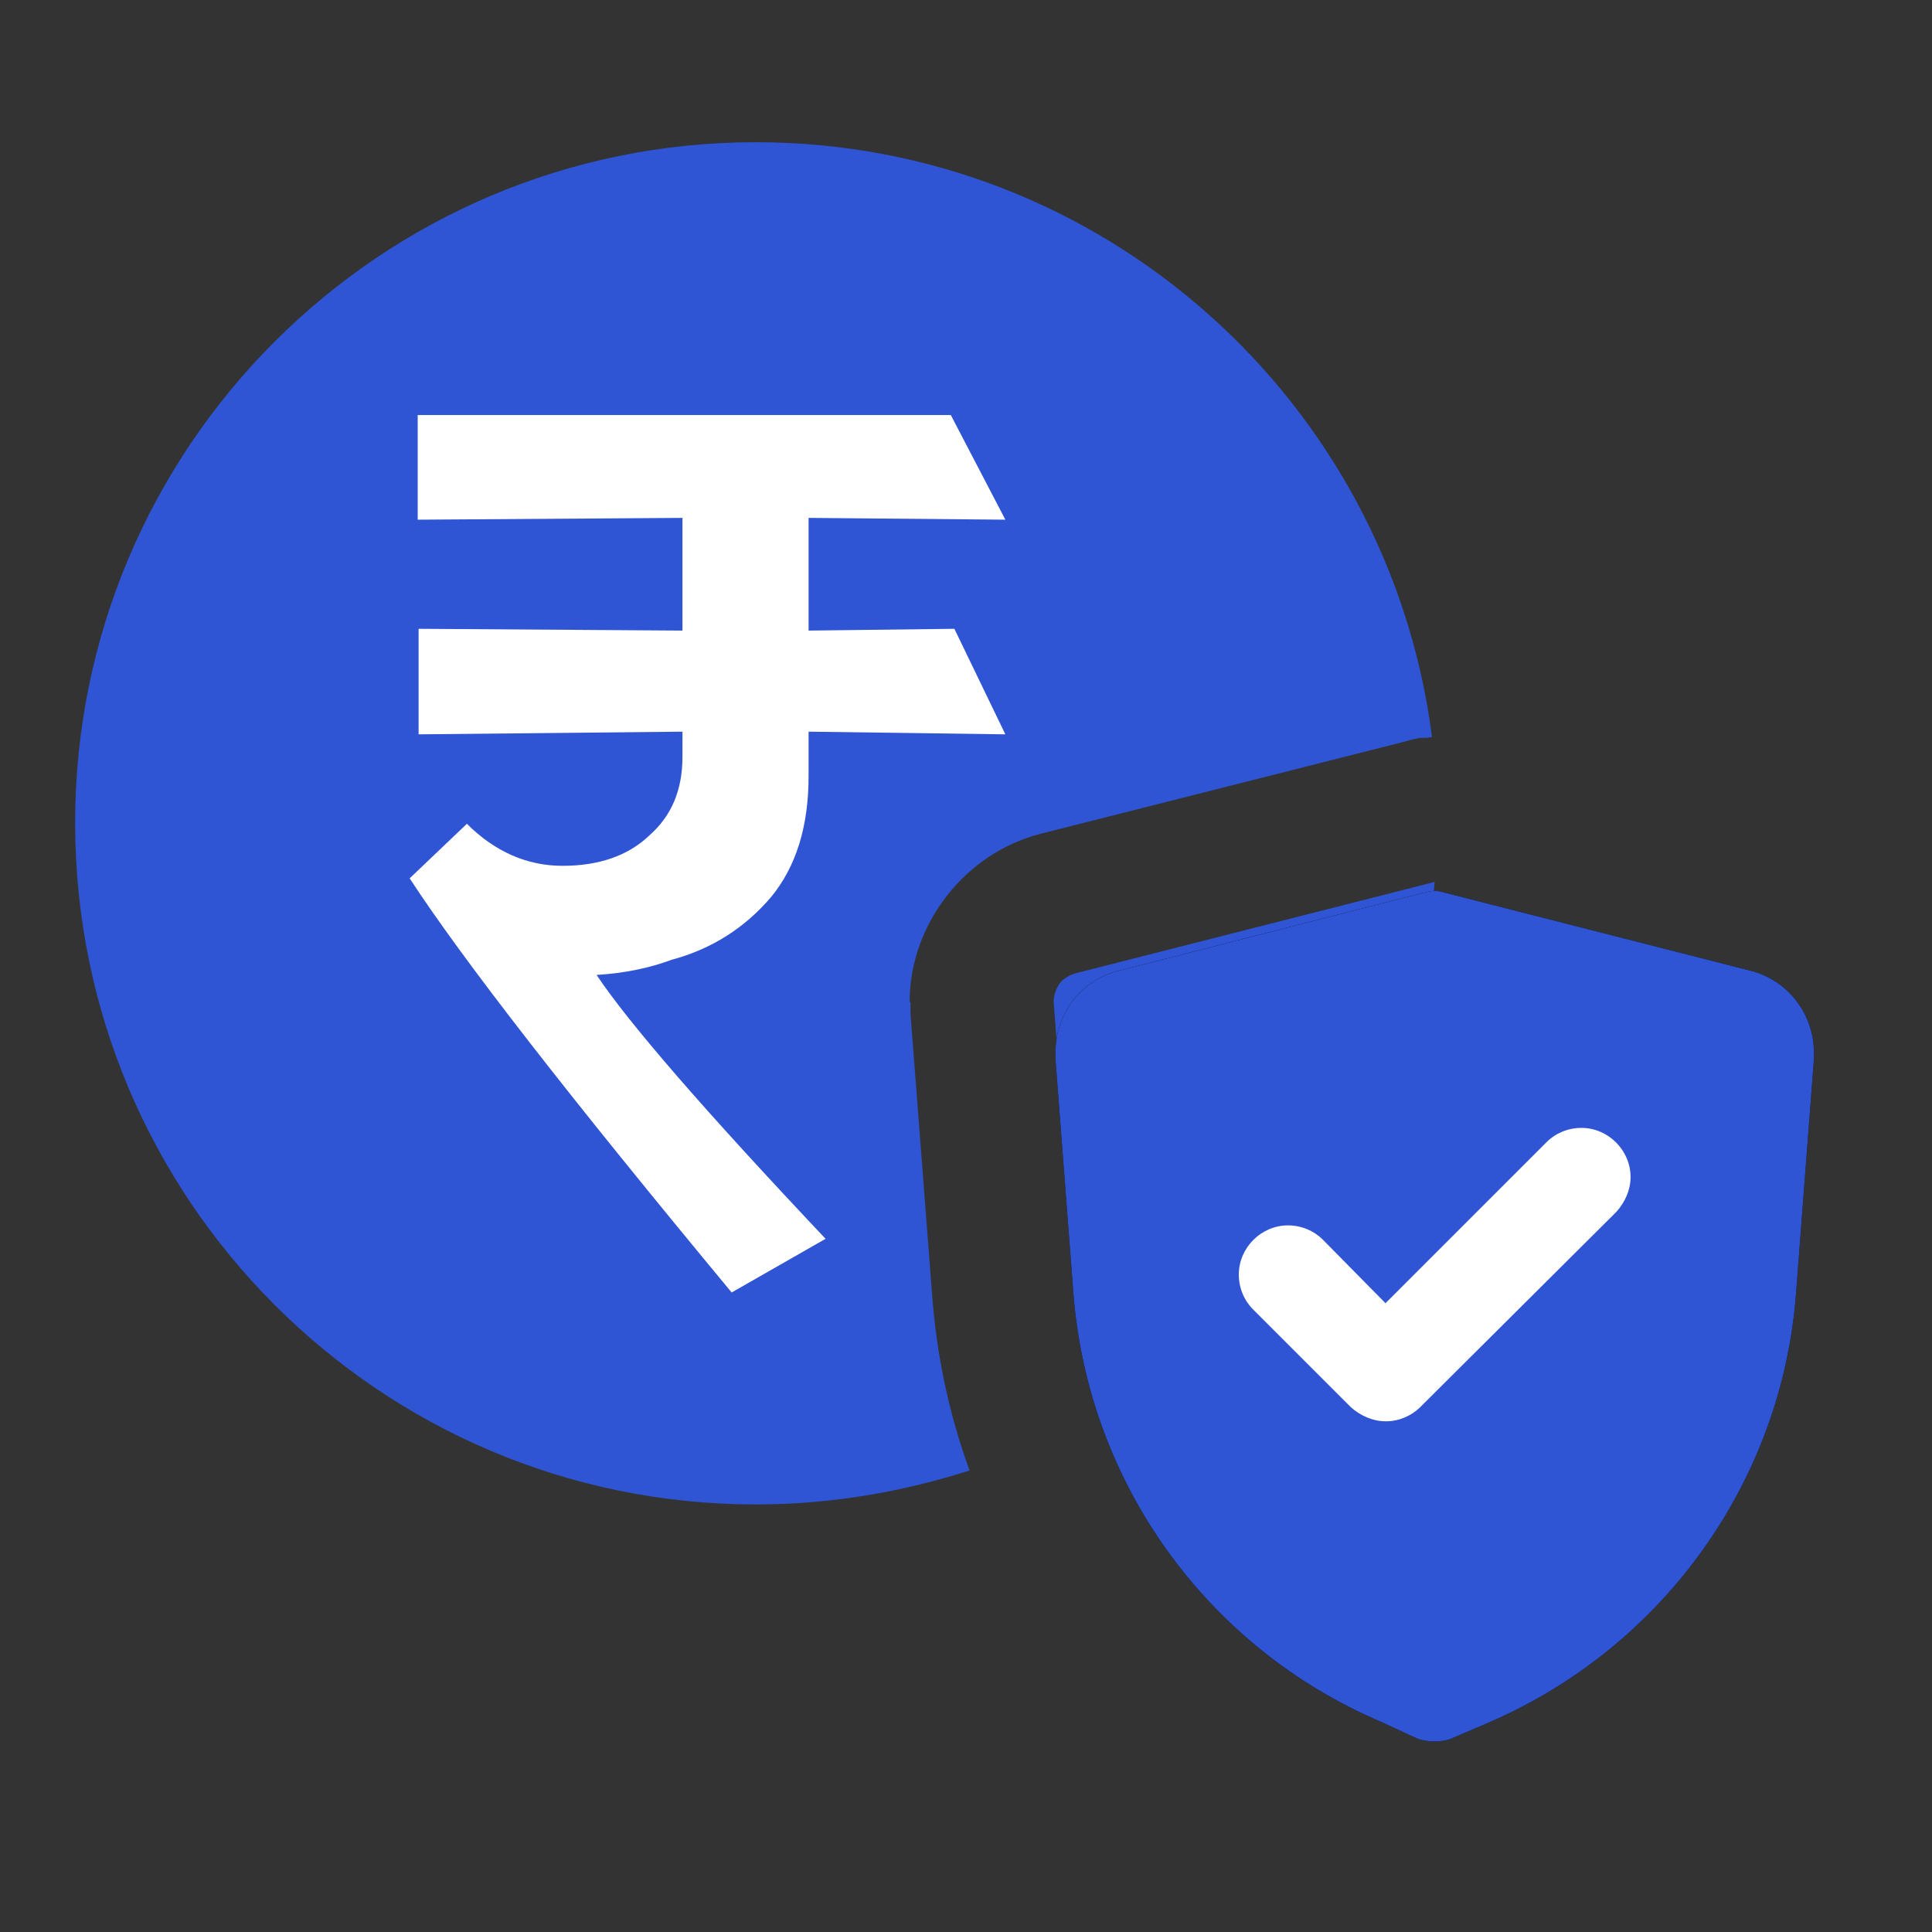 <?xml version="1.0" encoding="UTF-8"?>
<!DOCTYPE svg PUBLIC "-//W3C//DTD SVG 1.1//EN" "http://www.w3.org/Graphics/SVG/1.1/DTD/svg11.dtd">
<!-- Creator: CorelDRAW -->
<svg xmlns="http://www.w3.org/2000/svg" xml:space="preserve" width="100px" height="100px" version="1.1" style="shape-rendering:geometricPrecision; text-rendering:geometricPrecision; image-rendering:optimizeQuality; fill-rule:evenodd; clip-rule:evenodd"
viewBox="0 0 21.6 21.6"
 xmlns:xlink="http://www.w3.org/1999/xlink"
 xmlns:xodm="http://www.corel.com/coreldraw/odm/2003">
 <rect x="0" y="0" width="21.6" height="21.6" fill="#333333" stroke="none"/>
 <defs>
  <style type="text/css">
   <![CDATA[
    .fil0 {fill:none}
    .fil1 {fill:#2F55D4}
    .fil2 {fill:white}
    .fil3 {fill:black;fill-rule:nonzero}
    .fil4 {fill:#2F55D4;fill-rule:nonzero}
    .fil5 {fill:white;fill-rule:nonzero}
   ]]>
  </style>
 </defs>
 <g id="Layer_x0020_1">
  <g id="_2604851305696">
   <g>
    <rect class="fil0" width="21.6" height="21.6"/>
   </g>
   <rect class="fil0" width="21.6" height="21.6"/>
   <g>
    <g>
     <path class="fil1" d="M8.45 1.59c3.88,0 7.08,2.9 7.56,6.65 -0.04,0.01 -0.09,0.01 -0.13,0.01l-0.01 0c-0.04,0.01 -0.1,0.02 -0.16,0.04l0 0 -4.07 1.03 0 0c-0.43,0.11 -0.79,0.36 -1.05,0.69 -0.26,0.33 -0.42,0.75 -0.42,1.19l0.01 0.01 0 0.13 0.24 3.12c0.05,0.69 0.19,1.35 0.42,1.98 -0.75,0.24 -1.55,0.38 -2.39,0.38 -4.2,0 -7.61,-3.41 -7.61,-7.62 0,-4.2 3.41,-7.61 7.61,-7.61zm7.59 8.27c-0.22,2.52 -1.66,4.69 -3.73,5.91 -0.15,-0.45 -0.25,-0.93 -0.29,-1.43l-0.24 -3.14 0 0c0,-0.08 0.03,-0.15 0.07,-0.21 0.04,-0.05 0.11,-0.09 0.18,-0.11l0 0 4.01 -1.02 0 0z"/>
     <path class="fil2" d="M9.04 8.68c0,0.56 -0.14,1.01 -0.42,1.35 -0.29,0.34 -0.66,0.58 -1.11,0.7 -0.24,0.09 -0.52,0.15 -0.84,0.17 0.36,0.54 1.21,1.52 2.56,2.95l-1.05 0.6c-1.8,-2.17 -3,-3.71 -3.6,-4.63l0.64 -0.61c0.31,0.31 0.67,0.47 1.07,0.47 0.4,0 0.73,-0.11 0.97,-0.34 0.25,-0.22 0.37,-0.51 0.37,-0.88l0 -0.28 -2.95 0.03 0 -1.18 2.95 0.02 0 -1.26 -2.96 0.02 0 -1.17 5.96 0 0.61 1.17 -2.2 -0.02 0 1.26 1.63 -0.02 0.57 1.18 -2.2 -0.03 0 0.5z"/>
    </g>
    <g>
     <path id="primary" class="fil3" d="M19.56 10.85l-3.41 -0.87c-0.03,-0.01 -0.07,-0.02 -0.11,-0.02 -0.04,0 -0.08,0.01 -0.12,0.02l-3.4 0.87c-0.43,0.1 -0.72,0.48 -0.72,0.92 0,0.02 0,0.05 0,0.07l0.2 2.61c0.16,2.12 1.49,3.97 3.44,4.8l0.41 0.19c0.06,0.02 0.13,0.03 0.19,0.03 0.06,0 0.13,-0.01 0.18,-0.03l0.42 -0.18c1.95,-0.84 3.28,-2.69 3.44,-4.8l0.2 -2.62c0,-0.02 0,-0.05 0,-0.07 0,-0.44 -0.3,-0.82 -0.72,-0.92l0 0z"/>
     <path id="primary_0" class="fil4" d="M19.56 10.85l-3.41 -0.87c-0.03,-0.01 -0.07,-0.02 -0.11,-0.02 -0.04,0 -0.08,0.01 -0.12,0.02l-3.4 0.87c-0.43,0.1 -0.72,0.48 -0.72,0.92 0,0.02 0,0.05 0,0.07l0.2 2.61c0.16,2.12 1.49,3.97 3.44,4.8l0.41 0.19c0.06,0.02 0.13,0.03 0.19,0.03 0.06,0 0.13,-0.01 0.18,-0.03l0.42 -0.18c1.95,-0.84 3.28,-2.69 3.44,-4.8l0.2 -2.62c0,-0.02 0,-0.05 0,-0.07 0,-0.44 -0.3,-0.82 -0.72,-0.92l0 0z"/>
     <path id="secondary" class="fil5" d="M15.49 15.89c0,0 0,0 0,0 -0.14,0 -0.28,-0.06 -0.39,-0.16l-1.09 -1.09c-0.1,-0.1 -0.16,-0.24 -0.16,-0.39 0,-0.3 0.25,-0.55 0.55,-0.55 0.15,0 0.29,0.06 0.39,0.16l0.7 0.71 1.8 -1.8c0.1,-0.1 0.24,-0.16 0.39,-0.16 0.3,0 0.55,0.25 0.55,0.55 0,0.14 -0.06,0.28 -0.16,0.39l-2.19 2.18c-0.1,0.1 -0.24,0.16 -0.38,0.16 -0.01,0 -0.01,0 -0.01,0l0 0z"/>
    </g>
   </g>
  </g>
 </g>
</svg>
